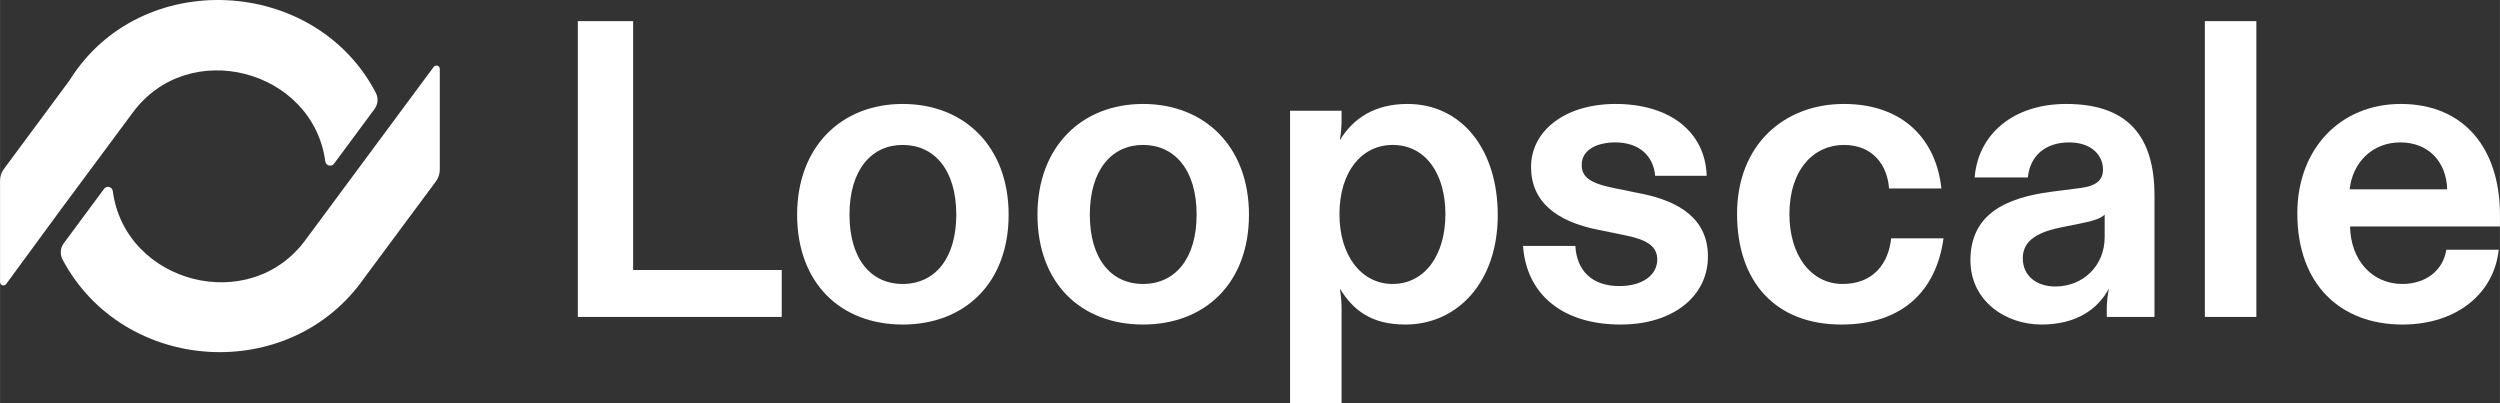 <svg width="8.062em" height="1.3em" viewBox="0 0 955 154" fill="none" xmlns="http://www.w3.org/2000/svg" class="css-67e5f8"><rect x="0" y="0" width="955" height="154" fill="#333333" stroke="none"/><path d="M24.348 92.916L39.741 72.137C40.738 70.792 42.852 71.351 43.073 73.016C47.77 108.283 95.651 120.908 116.924 91.335L165.651 25.559C166.395 24.556 167.986 25.08 167.986 26.331V64.835C167.986 66.433 167.472 67.991 166.519 69.274L139.233 106.042C110.68 147.138 46.999 142.832 23.861 99.103C22.815 97.124 23.015 94.718 24.348 92.916Z" fill="white"></path><path d="M143.062 41.639L127.58 62.534C126.583 63.879 124.474 63.319 124.248 61.659C119.511 26.52 71.888 13.878 50.539 43.224L23.147 80.138L2.34 108.499C1.6 109.511 0 108.983 0 107.731V68.992C0 67.394 0.514 65.841 1.462 64.558L26.524 30.733C53.579 -12.769 120.397 -9.102 143.567 35.483C144.595 37.458 144.387 39.85 143.062 41.639Z" fill="white"></path><path d="M220.72 121.069V8.071H241.846V103.151H298.612V121.069H220.72Z" fill="white"></path><path d="M344.815 123.975C321.108 123.975 304.498 108.155 304.498 82.004C304.498 56.176 321.27 39.711 344.815 39.711C368.521 39.711 385.292 56.176 385.292 82.004C385.292 108.155 368.521 123.975 344.815 123.975ZM344.815 108.478C357.071 108.478 365.295 98.792 365.295 82.004C365.295 64.893 356.909 55.369 344.815 55.369C332.881 55.369 324.495 64.893 324.495 82.004C324.495 98.792 332.558 108.478 344.815 108.478Z" fill="white"></path><path d="M436.629 123.975C412.923 123.975 396.313 108.155 396.313 82.004C396.313 56.176 413.084 39.711 436.629 39.711C460.335 39.711 477.107 56.176 477.107 82.004C477.107 108.155 460.335 123.975 436.629 123.975ZM436.629 108.478C448.886 108.478 457.11 98.792 457.11 82.004C457.11 64.893 448.724 55.369 436.629 55.369C424.696 55.369 416.31 64.893 416.31 82.004C416.31 98.792 424.373 108.478 436.629 108.478Z" fill="white"></path><path d="M492.804 154V42.294H512.479V45.845C512.479 48.266 512.317 50.365 511.834 53.593C516.833 45.199 525.219 39.711 537.636 39.711C558.44 39.711 572.147 57.145 572.147 82.166C572.147 107.671 556.827 123.975 536.83 123.975C523.606 123.975 516.833 118.325 511.834 110.254C512.317 113.482 512.479 115.581 512.479 117.841V154H492.804ZM531.992 108.478C544.087 108.478 552.15 97.662 552.15 81.843C552.15 66.346 544.571 55.369 531.992 55.369C520.219 55.369 511.672 65.539 511.672 81.843C511.672 97.662 520.058 108.478 531.992 108.478Z" fill="white"></path><path d="M619.054 123.975C596.8 123.975 583.092 112.352 581.802 93.95H601.799C602.283 103.312 608.088 109.285 618.571 109.285C627.44 109.285 633.084 105.088 633.084 99.115C633.084 93.788 628.569 91.367 620.183 89.753L610.668 87.816C594.219 84.587 584.866 76.839 584.866 63.763C584.866 50.042 597.767 39.711 617.119 39.711C638.245 39.711 651.469 50.688 651.953 67.153H632.278C631.633 59.405 625.989 54.4 617.119 54.4C609.862 54.4 604.218 57.306 604.218 62.956C604.218 67.637 607.282 70.059 617.28 71.996L626.795 73.933C642.277 77 652.436 84.103 652.436 97.985C652.436 112.998 639.374 123.975 619.054 123.975Z" fill="white"></path><path d="M703.4 123.975C678.404 123.975 663.568 107.832 663.568 81.681C663.568 55.369 681.468 39.711 704.368 39.711C727.268 39.711 739.685 53.593 741.621 71.996H721.624C720.979 63.117 715.495 55.369 704.368 55.369C692.918 55.369 683.565 64.732 683.565 81.843C683.565 97.501 691.789 108.478 703.884 108.478C715.818 108.478 721.462 100.407 722.43 91.044H742.427C739.685 111.061 726.784 123.975 703.4 123.975Z" fill="white"></path><path d="M779.809 123.975C766.102 123.975 752.716 114.935 752.716 99.438C752.716 81.681 766.424 75.547 783.357 73.287L794.646 71.834C801.096 71.027 803.354 68.606 803.354 64.732C803.354 59.243 798.839 54.4 790.453 54.4C781.261 54.4 775.455 59.566 774.649 67.799H754.329C755.619 51.333 769.004 39.711 789.324 39.711C813.353 39.711 823.029 52.625 823.029 74.74V121.069H804.806V117.841C804.806 115.258 805.128 112.836 805.612 110.254C801.419 118.002 793.356 123.975 779.809 123.975ZM785.131 109.447C795.613 109.447 803.999 101.698 803.999 90.56V82.004C802.225 83.618 799.484 84.426 794.646 85.394L788.195 86.686C779.003 88.461 772.714 91.528 772.714 98.631C772.714 105.572 778.197 109.447 785.131 109.447Z" fill="white"></path><path d="M842.267 121.069V8.071H861.942V121.069H842.267Z" fill="white"></path><path d="M917.748 123.975C894.203 123.975 877.592 108.801 877.592 81.52C877.592 56.66 894.203 39.711 917.102 39.711C941.131 39.711 955 56.499 955 82.166V86.524H897.75C897.912 98.954 905.814 108.478 917.748 108.478C926.295 108.478 933.229 103.635 934.519 95.403H954.516C952.904 111.545 939.035 123.975 917.748 123.975ZM934.842 72.319C934.519 61.665 927.585 54.4 916.941 54.4C906.298 54.4 898.718 61.987 897.589 72.319H934.842Z" fill="white"></path></svg>
